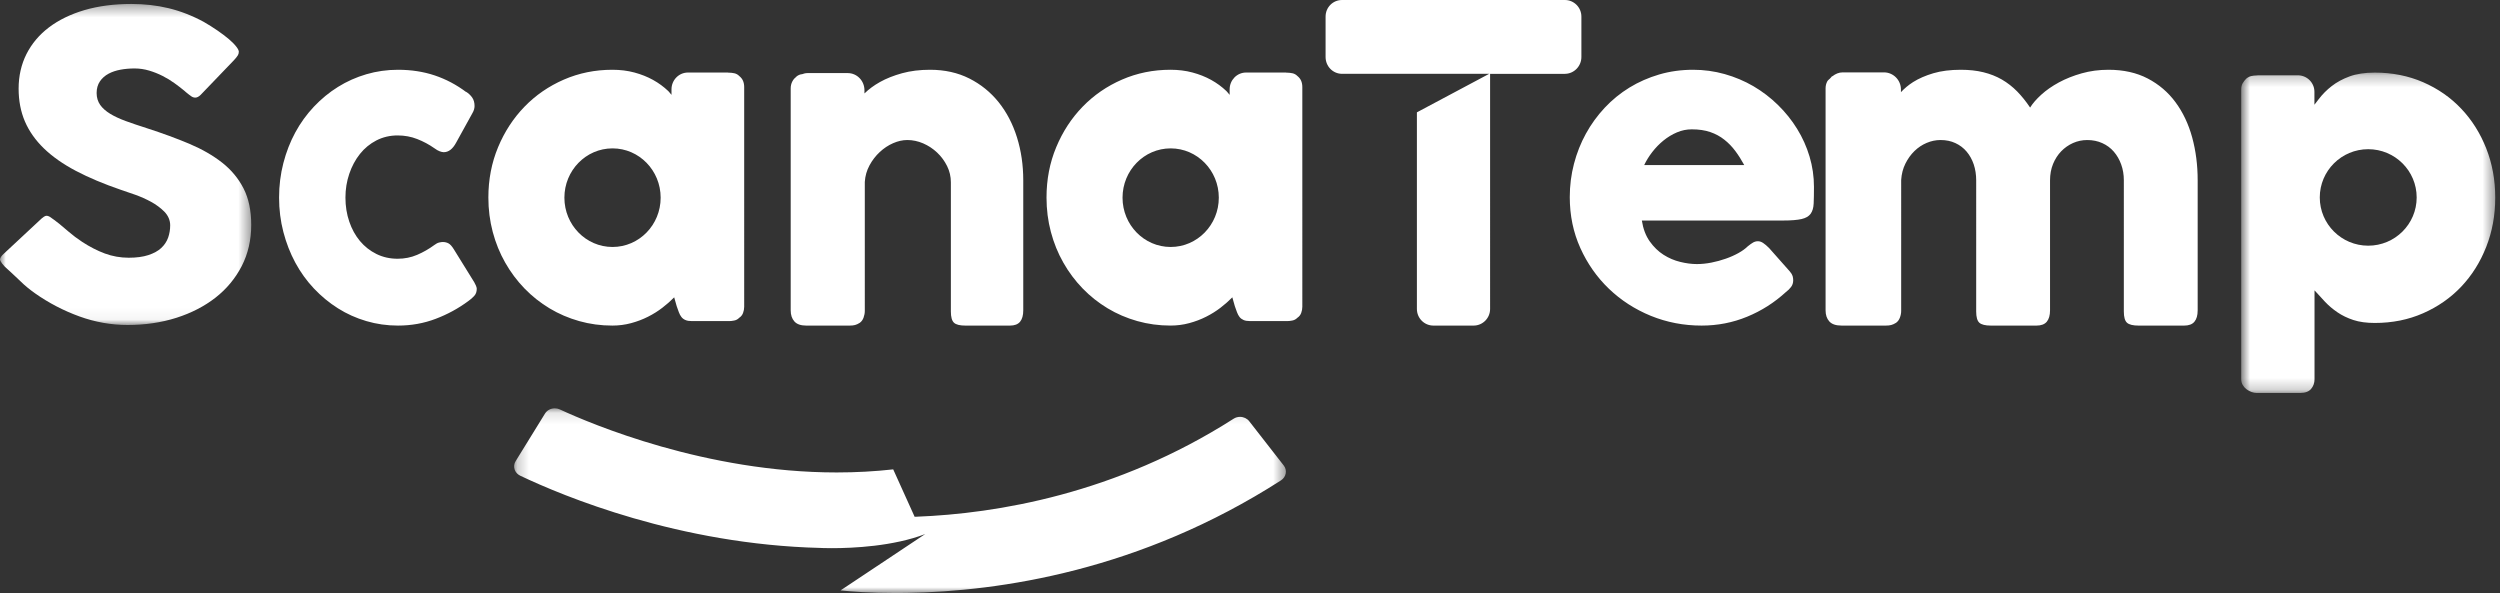 <svg xmlns="http://www.w3.org/2000/svg" xmlns:xlink="http://www.w3.org/1999/xlink" width="215" height="51" viewBox="0 0 215 51">
    <rect x="0" y="0" width="215" height="51" fill="#333333" stroke="none"/>
    <defs>
        <path id="jfncss0i2a" d="M0.213 0.116L66.587 0.116 66.587 16 0.213 16z"/>
        <path id="5z7lxqoknc" d="M0 0.339L21.606 0.339 21.606 27.95 0 27.95z"/>
        <path id="494349qdie" d="M0.744 0.244L22.59 0.244 22.59 27.793 0.744 27.793z"/>
    </defs>
    <g fill="none" fill-rule="evenodd">
        <g>
            <g>
                <g>
                    <g transform="translate(-220 -5148) translate(0 4710) translate(220 438) translate(44 35)">
                        <mask id="enp8hw9gbb" fill="#fff">
                            <use xlink:href="#jfncss0i2a"/>
                        </mask>
                        <path fill="#FFF" d="M63.433 1.224C63.25.992 62.955.85 62.642.85c-.195 0-.384.054-.544.156C51.961 7.49 41.676 9.17 34.837 9.436l-.178.007-1.843-4.077c-1.577.176-3.212.265-4.86.265-11.246 0-21.069-4.148-23.81-5.42C4.01.148 3.863.116 3.71.116c-.348 0-.67.173-.842.455L.344 4.661c-.134.214-.167.464-.091.703.076.24.25.434.489.548 3.718 1.767 13.676 5.913 25.816 6.21.004.002.37.02.981.02 1.82 0 5.284-.158 8.03-1.215l-7.282 4.847c.918.096 2.563.226 4.75.226.305 0 .62-.002.946-.008 8.01-.132 20.093-1.919 32.176-9.677.222-.142.369-.357.414-.602.044-.241-.016-.483-.171-.68l-2.97-3.809z" mask="url(#enp8hw9gbb)"/>
                    </g>
                    <g transform="translate(-220 -5148) translate(0 4710) translate(220 438)">
                        <mask id="qquqttlnbd" fill="#fff">
                            <use xlink:href="#5z7lxqoknc"/>
                        </mask>
                        <path fill="#FFF" d="M19.115 13.996c-.79-.622-1.743-1.17-2.834-1.631-1.102-.463-2.326-.913-3.64-1.336-.692-.22-1.297-.426-1.819-.616-.532-.195-.985-.406-1.346-.626-.376-.231-.666-.488-.86-.765-.202-.29-.306-.635-.306-1.025 0-.388.097-.727.286-1.004.185-.271.435-.491.744-.656.295-.158.64-.273 1.028-.345.378-.07.784-.105 1.207-.105.423 0 .845.062 1.254.184.401.12.784.273 1.146.456.362.183.7.387 1.017.616.31.222.592.44.851.653l.165.144c.167.14.32.257.456.35.103.07.213.104.337.104.142 0 .296-.08.454-.234l2.863-2.98c.149-.158.261-.297.334-.415.06-.099.088-.203.088-.316 0-.059-.028-.191-.205-.421-.155-.203-.373-.425-.646-.658-.28-.239-.608-.485-.982-.743-.375-.258-.772-.508-1.185-.746-.989-.535-2.004-.93-3.02-1.175C13.486.462 12.407.34 11.295.34c-1.48 0-2.835.178-4.03.528-1.186.35-2.215.85-3.055 1.487-.832.63-1.482 1.402-1.932 2.29-.448.888-.677 1.89-.677 2.981 0 1.035.183 1.984.542 2.82.361.84.91 1.618 1.632 2.317.728.704 1.654 1.355 2.752 1.933 1.103.58 2.414 1.131 3.892 1.637.34.111.742.248 1.206.414.478.171.937.376 1.366.609.442.244.824.526 1.136.84.338.346.509.743.509 1.184 0 .367-.059.72-.173 1.048-.119.339-.32.643-.599.903-.274.254-.648.458-1.113.61-.455.148-1.02.224-1.68.224-.716 0-1.407-.124-2.056-.364-.637-.237-1.29-.57-1.942-.995-.434-.287-.82-.577-1.159-.87-.328-.284-.597-.512-.812-.685-.162-.134-.703-.539-.816-.604-.085-.05-.163-.077-.229-.086-.084-.01-.183-.02-.463.216L.35 21.799c-.225.2-.35.385-.35.517 0 .041.027.207.417.622 0 0 1.024.928 1.364 1.269.336.335.75.676 1.234 1.019 1.173.827 2.458 1.495 3.816 1.987 1.352.49 2.746.737 4.144.737 1.492 0 2.902-.208 4.194-.618 1.286-.41 2.423-.996 3.375-1.743.947-.741 1.703-1.653 2.247-2.71.54-1.05.815-2.241.815-3.538 0-1.225-.221-2.278-.657-3.13-.437-.855-1.054-1.6-1.834-2.215" mask="url(#qquqttlnbd)"/>
                    </g>
                    <path fill="#FFF" d="M40.78 24.264l-1.755-2.833c-.157-.256-.31-.424-.456-.502-.147-.078-.309-.117-.487-.117-.073 0-.175.013-.305.042-.13.027-.269.097-.415.21-.471.347-.968.63-1.491.854-.522.223-1.08.334-1.677.334-.659 0-1.265-.135-1.82-.408-.554-.275-1.027-.647-1.418-1.116-.393-.47-.699-1.025-.918-1.667-.22-.642-.33-1.332-.33-2.07 0-.715.11-1.396.33-2.044.22-.647.525-1.217.918-1.709.39-.49.864-.879 1.418-1.165.555-.283 1.161-.426 1.82-.426.596 0 1.158.102 1.685.31.529.206 1.022.471 1.483.795.167.124.319.21.454.26.136.05.25.076.346.076.417 0 .772-.275 1.066-.822l1.396-2.53c.125-.21.187-.419.187-.619 0-.291-.068-.534-.204-.73-.135-.194-.318-.365-.548-.51l.046.049c-.847-.636-1.754-1.116-2.72-1.44-.966-.323-2.02-.486-3.16-.486-.94 0-1.849.129-2.72.385-.874.257-1.687.62-2.44 1.09-.753.468-1.442 1.036-2.07 1.7-.626.665-1.16 1.401-1.599 2.212-.44.81-.781 1.689-1.027 2.638-.246.95-.369 1.94-.369 2.967 0 1.027.123 2.013.369 2.957s.588 1.824 1.027 2.638c.44.817.973 1.556 1.6 2.222.627.664 1.316 1.232 2.07 1.708.752.475 1.565.84 2.439 1.097.871.257 1.78.386 2.72.386 1.14 0 2.22-.191 3.238-.579 1.02-.385 1.957-.896 2.815-1.532.178-.123.342-.266.494-.428.153-.16.228-.37.228-.629 0-.066-.024-.156-.07-.268-.048-.11-.098-.212-.15-.3M141.4 14.196c.18-.38.412-.756.698-1.125.287-.37.608-.7.968-.992.36-.29.745-.523 1.154-.696.41-.175.834-.26 1.272-.26.606 0 1.137.078 1.591.234.454.156.858.375 1.21.656.356.28.67.604.944.973.276.37.531.773.768 1.21h-8.606zm13.152-3.115c-.46-.745-1.01-1.43-1.651-2.058-.64-.626-1.345-1.164-2.113-1.613-.769-.447-1.591-.793-2.468-1.04-.876-.246-1.779-.37-2.71-.37-1.023 0-1.994.134-2.914.403-.92.27-1.774.645-2.56 1.125-.785.482-1.496 1.062-2.131 1.738-.633.678-1.173 1.42-1.616 2.227-.444.805-.786 1.67-1.027 2.593-.242.924-.362 1.878-.362 2.864 0 1.578.303 3.04.91 4.383.606 1.343 1.426 2.51 2.458 3.501 1.033.99 2.234 1.766 3.602 2.327 1.371.557 2.826.839 4.362.839 1.383 0 2.69-.255 3.925-.765 1.235-.508 2.346-1.216 3.334-2.123.169-.124.314-.268.438-.43.124-.162.186-.354.186-.58 0-.122-.017-.242-.05-.359-.035-.117-.112-.25-.237-.395l-1.785-2.015c-.19-.19-.362-.337-.514-.437-.151-.1-.299-.15-.445-.15-.147 0-.284.036-.413.107-.13.075-.284.183-.463.329-.203.2-.47.395-.8.579-.332.185-.697.348-1.095.486-.398.142-.812.253-1.238.337-.426.084-.843.126-1.246.126-.45 0-.925-.062-1.43-.186-.507-.122-.984-.327-1.433-.612-.449-.286-.845-.669-1.187-1.15-.343-.482-.57-1.082-.681-1.797h12.124c.707 0 1.243-.043 1.609-.127.365-.083.625-.234.783-.453.157-.218.244-.511.26-.88.017-.371.026-.847.026-1.428 0-.896-.127-1.767-.379-2.612-.252-.845-.61-1.64-1.07-2.384zM187.094 8.791c-.636-.862-1.435-1.543-2.395-2.043-.96-.499-2.082-.748-3.368-.748-.814 0-1.581.102-2.304.306-.722.204-1.377.465-1.965.783-.586.318-1.09.67-1.514 1.056-.423.385-.742.754-.958 1.106-.348-.522-.721-.984-1.114-1.387-.396-.403-.835-.743-1.313-1.023-.481-.277-1.012-.486-1.593-.628-.58-.143-1.227-.213-1.938-.213-.903 0-1.692.1-2.363.298-.67.199-1.25.45-1.736.756-.417.264-.758.558-1.052.872V7.7c0-.815-.655-1.476-1.462-1.476h-3.545c-.333 0-.625.132-.87.322-.055.033-.113.04-.165.083l.102-.05c-.01.005-.014.017-.023.024-.057.05-.103.103-.15.161-.079.077-.17.137-.225.239-.096.183-.143.38-.143.597v19.087c0 .398.106.717.32.954.215.24.564.359 1.05.359h3.828c.17 0 .319-.016.448-.05.128-.033.268-.097.414-.188.147-.104.257-.25.33-.444.074-.194.111-.387.111-.58V15.472c.033-.511.154-.978.363-1.399.209-.421.47-.783.78-1.084.31-.302.66-.535 1.05-.7.39-.165.786-.247 1.194-.247.473 0 .901.088 1.277.265.38.175.702.42.966.733.264.314.468.68.61 1.1.14.422.211.878.211 1.366V26.79c0 .477.09.799.27.963.183.166.515.248 1.001.248h3.91c.407 0 .703-.11.89-.333.185-.222.28-.548.28-.98v-11.18c0-.512.086-.982.26-1.409.176-.426.411-.79.703-1.091.294-.302.632-.538 1.016-.71.383-.169.79-.255 1.22-.255.472 0 .906.088 1.295.265.39.175.719.42.99.733.272.314.483.68.634 1.1.154.422.229.878.229 1.366V26.79c0 .477.09.799.27.963.182.166.516.248 1 .248h3.913c.406 0 .703-.11.887-.333.187-.222.28-.548.28-.98v-11.18c0-1.308-.158-2.54-.473-3.693-.317-1.152-.794-2.16-1.433-3.023" transform="translate(-220 -5148) translate(0 4710) translate(220 438)"/>
                    <g transform="translate(-220 -5148) translate(0 4710) translate(220 438) translate(192 6)">
                        <mask id="xnoclqht1f" fill="#fff">
                            <use xlink:href="#494349qdie"/>
                        </mask>
                        <path fill="#FFF" d="M7.501 10.98c0-2.292 1.866-4.149 4.166-4.149 2.301 0 4.167 1.857 4.167 4.15 0 2.292-1.866 4.148-4.167 4.148-2.3 0-4.166-1.856-4.166-4.149m12.167-7.628c-.915-.968-2.01-1.727-3.276-2.28-1.267-.55-2.653-.828-4.158-.828-.855 0-1.58.11-2.17.328-.595.219-1.103.494-1.533.829-.428.332-.797.703-1.111 1.114l-.38.493V1.893c0-.781-.638-1.416-1.423-1.416H2.17c-.024 0-.044.012-.069.014h-.04c-.144 0-.29.015-.443.048-.155.033-.304.11-.446.23-.12.12-.222.251-.304.394-.084.14-.124.323-.124.54v24.909c0 .187.044.354.132.5.087.148.198.271.33.37.13.097.273.175.426.23.154.053.297.081.429.081H5.83c.418 0 .727-.114.923-.345.196-.229.296-.508.296-.836v-7.641c.296.328.598.655.905.985.309.327.662.627 1.063.9.401.274.857.495 1.373.665.517.17 1.131.253 1.844.253 1.505 0 2.89-.277 4.158-.836 1.266-.557 2.361-1.32 3.276-2.287.916-.967 1.633-2.108 2.148-3.418.516-1.313.775-2.723.775-4.231 0-1.52-.259-2.934-.775-4.24-.515-1.307-1.232-2.443-2.148-3.41" mask="url(#xnoclqht1f)"/>
                    </g>
                    <path fill="#FFF" d="M134.583 6.349c.774 0 1.417-.648 1.417-1.446V1.429C136 .632 135.357 0 134.583 0h-19.165C114.627 0 114 .632 114 1.43v3.473c0 .798.627 1.446 1.418 1.446h12.652l-6.217 3.312v16.91c0 .79.634 1.429 1.417 1.429h3.46c.784 0 1.418-.64 1.418-1.43V6.35h6.435zM69.344 28h3.751c.166 0 .313-.016.44-.05.127-.033.263-.097.406-.188.145-.104.253-.25.325-.444.07-.194.107-.387.107-.58V15.643c.033-.512.169-.987.407-1.426.237-.437.53-.818.88-1.143.348-.324.729-.577 1.145-.759.415-.181.822-.273 1.22-.273.465 0 .921.096 1.37.289.447.195.848.46 1.203.795.354.335.637.722.854 1.16.216.439.323.902.323 1.391V26.79c0 .477.09.799.267.963.176.166.504.248.979.248h3.834c.398 0 .689-.11.872-.333.182-.222.273-.548.273-.98v-11.18c0-1.308-.18-2.54-.54-3.693-.36-1.152-.885-2.16-1.575-3.023-.693-.862-1.533-1.543-2.524-2.043C82.371 6.25 81.244 6 79.983 6c-.885 0-1.687.1-2.406.298-.719.199-1.354.45-1.9.756-.529.296-.97.626-1.334.983V7.76c0-.814-.643-1.474-1.433-1.474h-3.476c-.165 0-.317.044-.465.097-.029.005-.053.002-.081.007-.161.035-.313.116-.456.24l.099-.05c-.166.1-.297.242-.39.424-.095.183-.141.38-.141.597v19.087c0 .398.104.717.316.954.21.24.552.359 1.028.359M96.538 17c0-2.341 1.852-4.24 4.139-4.24 2.286 0 4.14 1.899 4.14 4.24s-1.854 4.24-4.14 4.24c-2.287 0-4.139-1.899-4.139-4.24m15.037-10.464c-.12-.122-.262-.202-.426-.236-.163-.032-.304-.049-.425-.049h-.071c-.023-.001-.043-.013-.067-.013h-3.424c-.781 0-1.413.648-1.413 1.447v.474c-.098-.104-.172-.225-.276-.324-.392-.375-.831-.696-1.316-.964-.487-.268-1.021-.48-1.604-.636-.584-.157-1.213-.235-1.889-.235-1.484 0-2.874.282-4.17.845-1.299.565-2.426 1.341-3.386 2.33-.961.99-1.72 2.15-2.274 3.486-.557 1.334-.834 2.778-.834 4.33 0 1.028.124 2.014.376 2.958.25.944.607 1.824 1.071 2.638.462.817 1.017 1.556 1.66 2.222.643.664 1.36 1.232 2.151 1.708.79.475 1.64.84 2.552 1.097.91.257 1.863.386 2.854.386.556 0 1.093-.07 1.613-.21.516-.14 1.002-.323 1.454-.553.452-.228.868-.488 1.245-.78.374-.29.71-.586 1.004-.886l.213.754c.065.189.128.365.188.527.06.162.133.3.22.41.088.114.203.198.344.26.142.063.327.092.557.092h3.222c.12 0 .262-.016.425-.05.164-.032.305-.111.426-.235.152-.1.261-.237.327-.41.065-.173.098-.355.098-.545V7.492c0-.202-.033-.38-.098-.537-.066-.157-.175-.296-.327-.42M56.816 17c0 2.341-1.852 4.24-4.138 4.24-2.287 0-4.14-1.899-4.14-4.24s1.853-4.24 4.14-4.24c2.286 0 4.138 1.899 4.138 4.24m-9.557 9.517c.79.475 1.64.84 2.552 1.097.909.257 1.861.386 2.853.386.557 0 1.094-.07 1.612-.21.518-.14 1.004-.323 1.456-.553.452-.228.867-.488 1.243-.78.375-.29.712-.586 1.005-.886l.213.754c.065.189.129.365.188.527.06.162.134.3.221.41.088.114.2.198.344.26.141.063.326.092.555.092h3.223c.12 0 .262-.016.425-.05.164-.032.305-.111.424-.235.154-.1.263-.237.328-.41.066-.173.099-.355.099-.545V7.492c0-.202-.033-.38-.099-.537-.065-.157-.174-.296-.328-.42-.119-.121-.26-.2-.424-.235-.163-.032-.304-.049-.425-.049h-.07c-.024-.001-.044-.013-.068-.013h-3.424c-.78 0-1.414.648-1.414 1.447v.474c-.098-.104-.17-.225-.274-.324-.394-.375-.832-.696-1.317-.964-.486-.268-1.02-.48-1.603-.636C53.97 6.078 53.34 6 52.664 6c-1.482 0-2.872.282-4.17.845-1.298.565-2.427 1.341-3.386 2.33-.96.99-1.718 2.15-2.274 3.486-.555 1.334-.834 2.778-.834 4.33 0 1.028.126 2.014.376 2.958.251.944.608 1.824 1.072 2.638.463.817 1.017 1.556 1.66 2.222.643.664 1.36 1.232 2.151 1.708" transform="translate(-220 -5148) translate(0 4710) translate(220 438)"/>
                </g>
            </g>
        </g>
    </g>
</svg>
